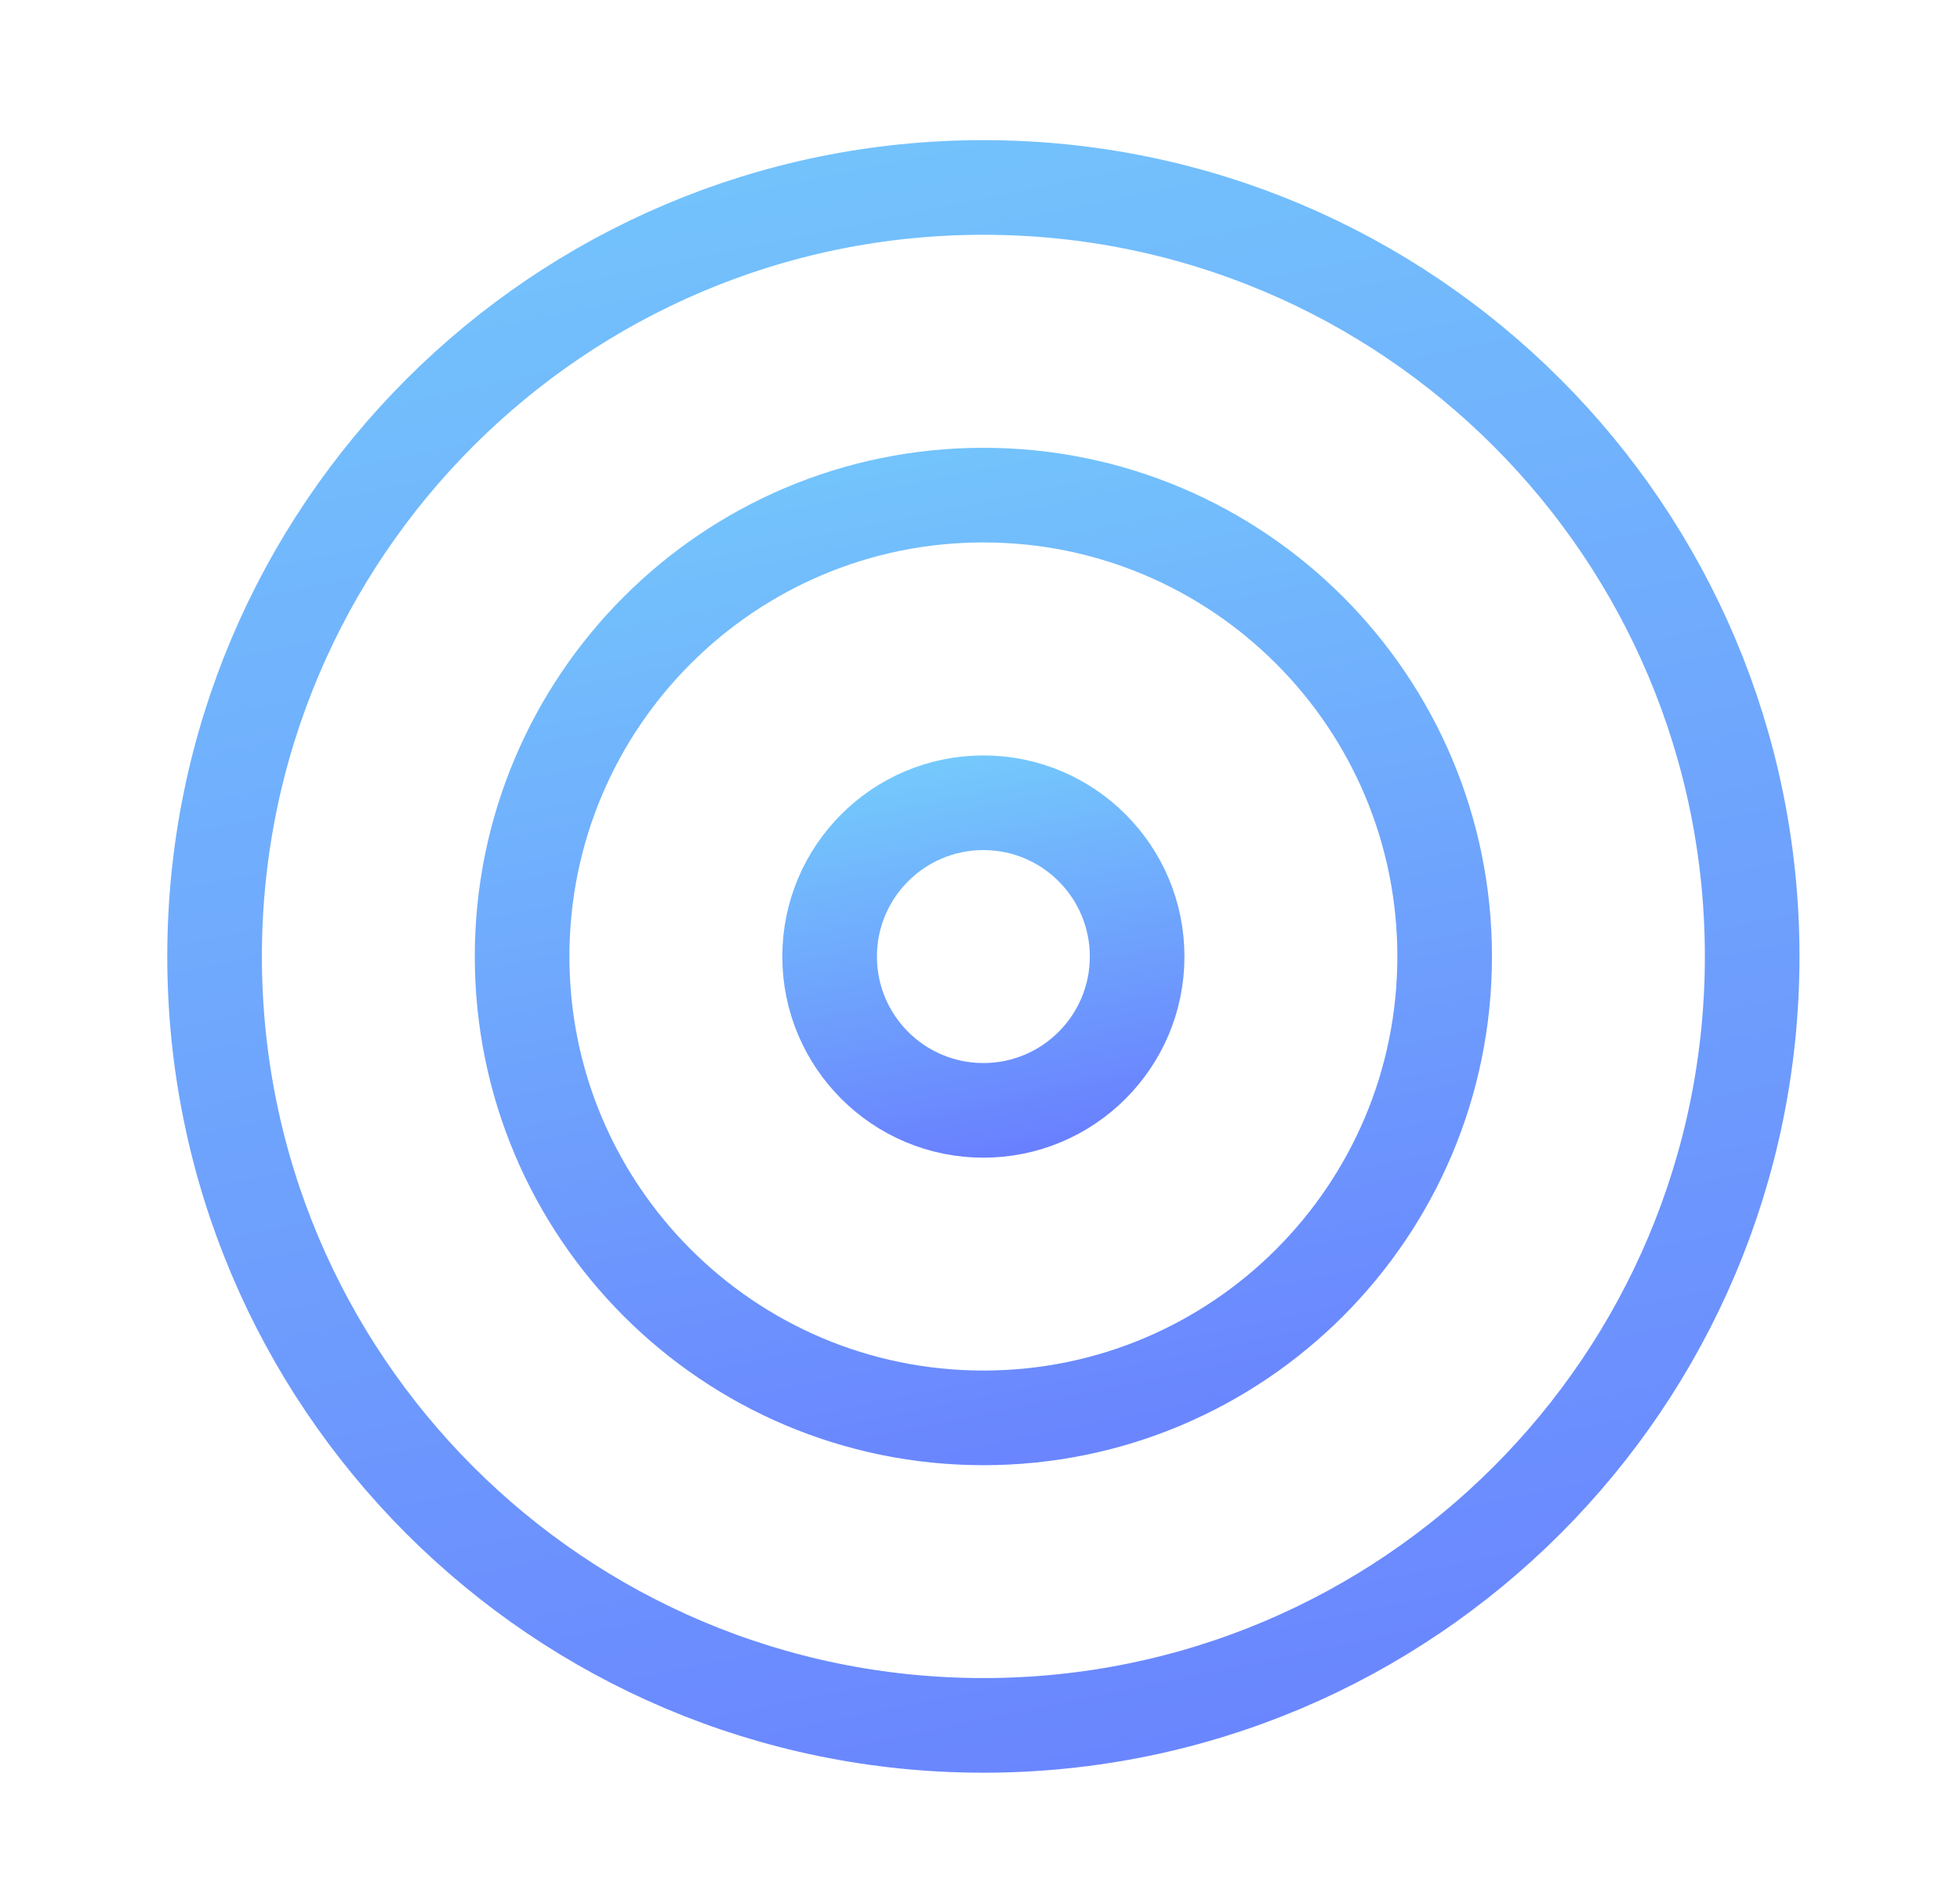 <svg width="29" height="28" viewBox="0 0 29 28" fill="none" xmlns="http://www.w3.org/2000/svg">
<path d="M14.55 25.523C20.832 25.523 25.925 20.431 25.925 14.148C25.925 7.866 20.832 2.773 14.55 2.773C8.268 2.773 3.175 7.866 3.175 14.148C3.175 20.431 8.268 25.523 14.55 25.523Z" stroke="url(#paint0_linear_6038_22011)" stroke-width="1.4" stroke-linecap="round" stroke-linejoin="round"/>
<path d="M14.55 20.974C18.32 20.974 21.375 17.919 21.375 14.149C21.375 10.38 18.32 7.324 14.55 7.324C10.781 7.324 7.725 10.38 7.725 14.149C7.725 17.919 10.781 20.974 14.55 20.974Z" stroke="url(#paint1_linear_6038_22011)" stroke-width="1.4" stroke-linecap="round" stroke-linejoin="round"/>
<path d="M14.55 16.425C15.807 16.425 16.825 15.406 16.825 14.15C16.825 12.894 15.807 11.875 14.55 11.875C13.294 11.875 12.275 12.894 12.275 14.15C12.275 15.406 13.294 16.425 14.55 16.425Z" stroke="url(#paint2_linear_6038_22011)" stroke-width="1.4" stroke-linecap="round" stroke-linejoin="round"/>
<defs>
<linearGradient id="paint0_linear_6038_22011" x1="9.077" y1="0.198" x2="17.34" y2="40.118" gradientUnits="userSpaceOnUse">
<stop stop-color="#74C9FC"/>
<stop offset="1" stop-color="#6563FF"/>
</linearGradient>
<linearGradient id="paint1_linear_6038_22011" x1="11.266" y1="5.779" x2="16.224" y2="29.731" gradientUnits="userSpaceOnUse">
<stop stop-color="#74C9FC"/>
<stop offset="1" stop-color="#6563FF"/>
</linearGradient>
<linearGradient id="paint2_linear_6038_22011" x1="13.456" y1="11.36" x2="15.108" y2="19.344" gradientUnits="userSpaceOnUse">
<stop stop-color="#74C9FC"/>
<stop offset="1" stop-color="#6563FF"/>
</linearGradient>
</defs>
</svg>
